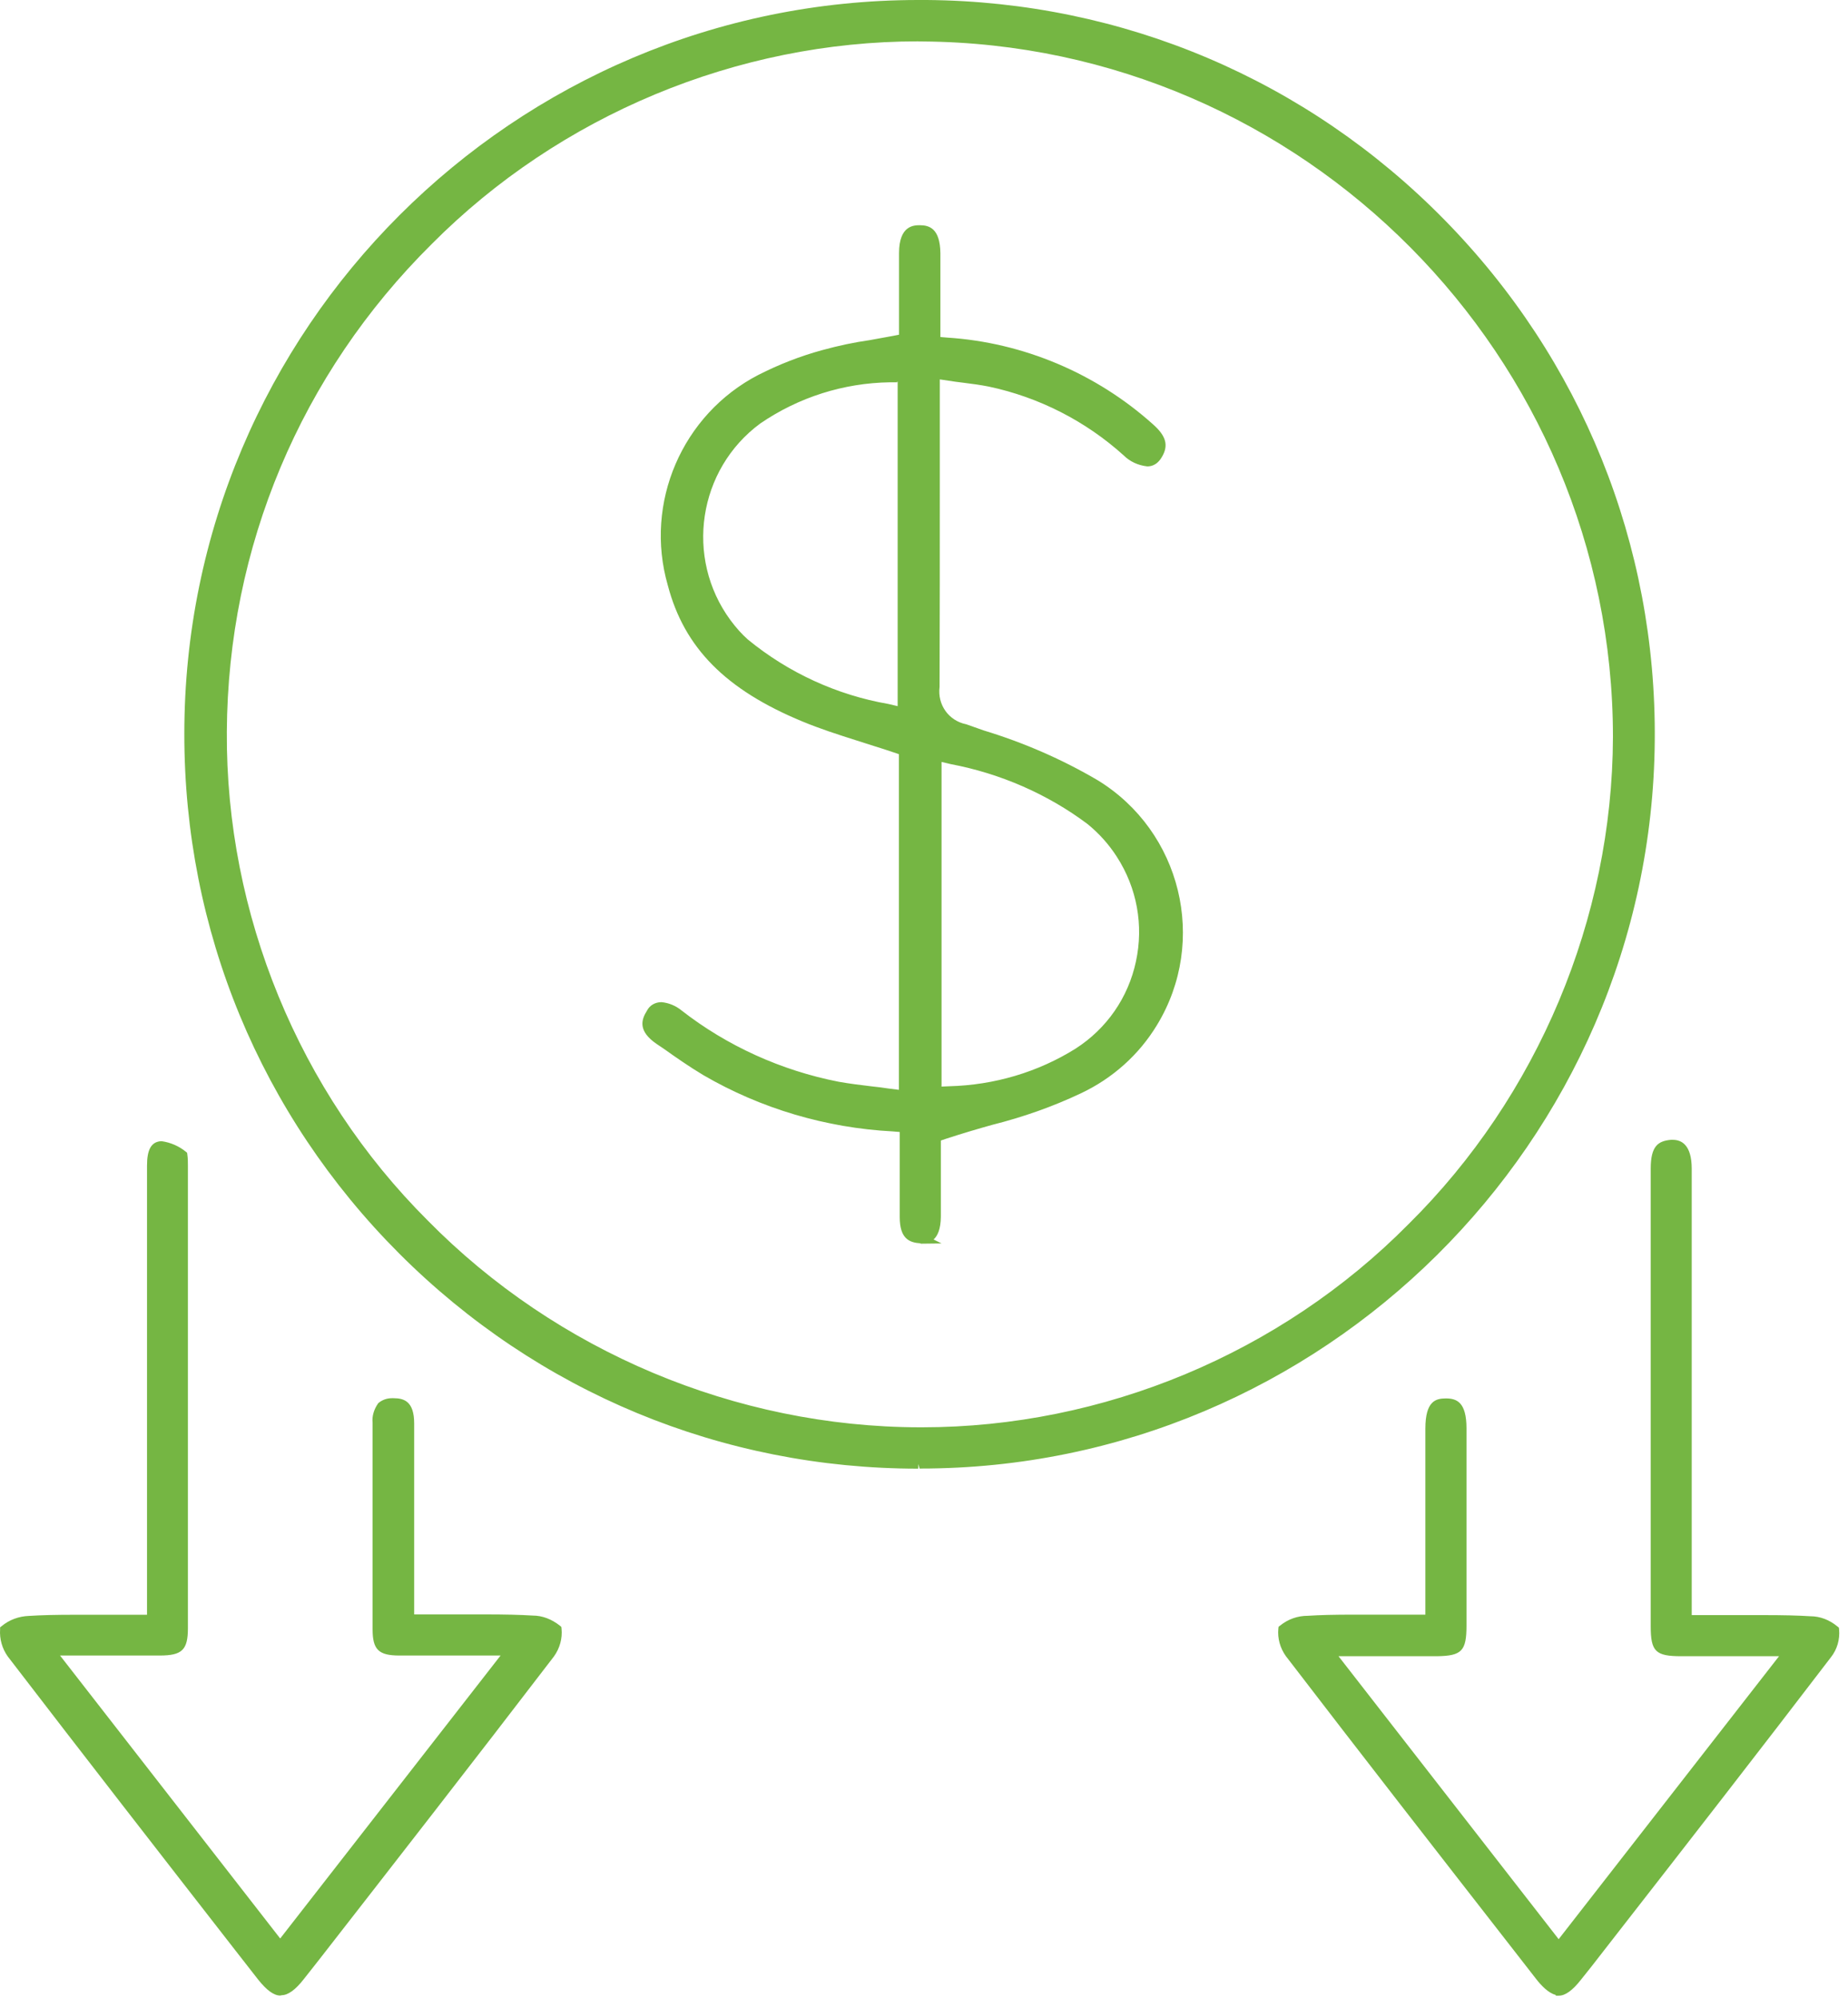 <svg width="160" height="173" viewBox="0 0 160 173" fill="none" xmlns="http://www.w3.org/2000/svg">
<path d="M134.719 172.8L134.679 172.72C134.049 172.56 133.419 171.89 132.979 171.32L130.839 168.57C124.519 160.46 117.809 151.84 111.329 143.39C110.829 142.69 110.599 141.85 110.679 141.02L110.699 140.85L110.829 140.75C111.519 140.19 112.349 139.9 113.219 139.9C114.269 139.83 115.519 139.8 117.249 139.8H123.409V123.69C123.409 121.28 124.329 121.08 125.189 121.08C126.109 121.08 126.969 121.39 126.969 123.67V140.74C126.969 142.95 126.559 143.37 124.409 143.4H115.889L134.949 167.9L154.029 143.4H145.559C143.339 143.4 142.919 142.99 142.919 140.81V101.18C142.919 99.23 143.559 98.79 144.659 98.69H144.839C145.579 98.69 146.469 99.12 146.469 101.2V139.84H152.629C154.409 139.84 155.649 139.87 156.759 139.94C157.569 139.94 158.399 140.25 159.079 140.82L159.209 140.92L159.229 141.08C159.309 141.94 159.059 142.81 158.529 143.48C152.409 151.49 146.099 159.6 139.989 167.44L137.819 170.23L136.879 171.41C136.149 172.34 135.519 172.79 134.969 172.79H134.719V172.8ZM24.269 172.78C23.709 172.78 23.079 172.32 22.329 171.37L20.409 168.91C14.009 160.69 7.209 151.94 0.679 143.43C0.189 142.75 -0.051 141.91 0.009 141.07V140.9L0.149 140.79C0.799 140.25 1.629 139.94 2.509 139.91C3.569 139.84 4.819 139.81 6.549 139.81H12.729V100.93C12.729 99.54 13.089 98.89 13.899 98.81H14.009C14.779 98.92 15.499 99.24 16.079 99.71L16.199 99.81L16.219 99.96C16.269 100.31 16.269 100.62 16.269 100.95V140.97C16.269 142.85 15.769 143.34 13.829 143.34H5.199L24.259 167.84L43.339 143.34H34.579C32.779 143.34 32.259 142.83 32.259 141.07V123.18C32.199 122.62 32.369 122.04 32.729 121.52L32.759 121.48L32.799 121.45C33.109 121.2 33.509 121.06 33.929 121.06H34.069C34.969 121.06 35.859 121.32 35.859 123.25V139.78H41.999C43.729 139.78 44.999 139.81 46.129 139.88C46.939 139.88 47.749 140.18 48.469 140.75L48.599 140.86L48.619 141.03C48.699 141.86 48.469 142.71 47.959 143.42C41.039 152.46 33.899 161.62 27.609 169.7L26.309 171.35C25.569 172.3 24.929 172.75 24.379 172.75L24.329 172.77H24.279L24.269 172.78ZM79.619 127.16L79.519 126.76L79.499 127.16C62.519 127.16 46.559 120.54 34.559 108.53C22.559 96.51 15.949 80.54 15.959 63.55C15.949 28.5 44.469 0 79.519 0H80.249C97.229 0.14 113.139 6.9 125.039 19.01C136.939 31.12 143.419 47.15 143.269 64.13C142.979 98.88 114.459 127.15 79.699 127.15H79.609L79.619 127.16ZM79.499 3.58C63.809 3.58 48.459 9.98 37.379 21.13C26.029 32.38 19.729 47.37 19.639 63.35C19.539 79.13 25.879 94.55 37.019 105.66C48.189 117.02 63.719 123.55 79.629 123.58H79.829C95.539 123.58 110.889 117.17 121.949 105.99C133.149 94.91 139.599 79.54 139.649 63.82C139.649 30.85 112.839 3.83 79.879 3.59H79.509L79.499 3.58ZM79.699 107.65C78.749 107.59 77.899 107.27 77.899 105.38V98.01L77.289 97.96C71.529 97.66 65.859 95.98 60.899 93.09C59.679 92.36 58.489 91.53 57.479 90.81L56.869 90.4C55.219 89.28 55.509 88.3 56.019 87.5C56.239 87.06 56.709 86.77 57.269 86.77C57.909 86.83 58.509 87.08 58.999 87.48C62.929 90.55 67.639 92.69 72.609 93.66C73.559 93.83 74.539 93.95 75.549 94.07C75.969 94.11 76.419 94.17 76.879 94.24L77.829 94.36V65.3L77.389 65.15C76.819 64.95 76.229 64.77 75.659 64.59L74.189 64.12C72.549 63.6 70.999 63.1 69.479 62.47C62.829 59.72 59.239 56.09 57.819 50.68C55.759 43.54 59.059 35.88 65.659 32.46C67.449 31.55 69.299 30.83 71.169 30.32C72.619 29.92 73.969 29.64 75.299 29.45C75.879 29.34 77.329 29.08 77.329 29.08L77.839 28.98V21.91C77.839 19.5 79.149 19.5 79.639 19.5C80.449 19.5 81.389 19.77 81.419 21.91V29.18L82.009 29.23C88.579 29.65 94.909 32.32 99.839 36.75C100.949 37.74 101.179 38.54 100.629 39.51C100.149 40.38 99.529 40.38 99.319 40.38C98.529 40.29 97.819 39.96 97.289 39.43C93.999 36.46 89.959 34.39 85.599 33.47C84.899 33.33 84.159 33.23 83.349 33.13C82.929 33.08 82.539 33.03 82.109 32.96L81.369 32.85V41.85C81.369 47.62 81.369 53.59 81.349 59.47C81.149 61.03 82.149 62.41 83.659 62.71L85.159 63.24C88.619 64.29 91.949 65.74 95.029 67.55C102.279 71.98 104.589 81.48 100.179 88.74C98.619 91.32 96.329 93.37 93.569 94.67C91.129 95.82 88.619 96.71 85.879 97.4C84.699 97.73 83.299 98.14 81.899 98.6L81.459 98.75V105.34C81.449 106.44 81.169 107.01 80.829 107.32L81.519 107.66L79.859 107.68H79.709L79.699 107.65ZM81.499 94.08L82.189 94.05C86.089 93.95 89.869 92.83 93.129 90.79C95.819 89.06 97.679 86.38 98.349 83.25C99.029 80.11 98.439 76.88 96.689 74.17C95.999 73.1 95.149 72.15 94.149 71.34C90.709 68.76 86.609 66.97 82.319 66.16L81.519 65.97V94.06L81.499 94.08ZM77.689 33.1H77.049C73.039 33.16 69.149 34.39 65.819 36.67C60.439 40.64 59.269 48.28 63.239 53.69C63.729 54.35 64.219 54.9 64.749 55.37C68.259 58.25 72.469 60.18 76.909 60.95L77.719 61.14V33.05H77.659L77.679 33.09L77.689 33.1Z" fill="#75B643"/>
</svg>
